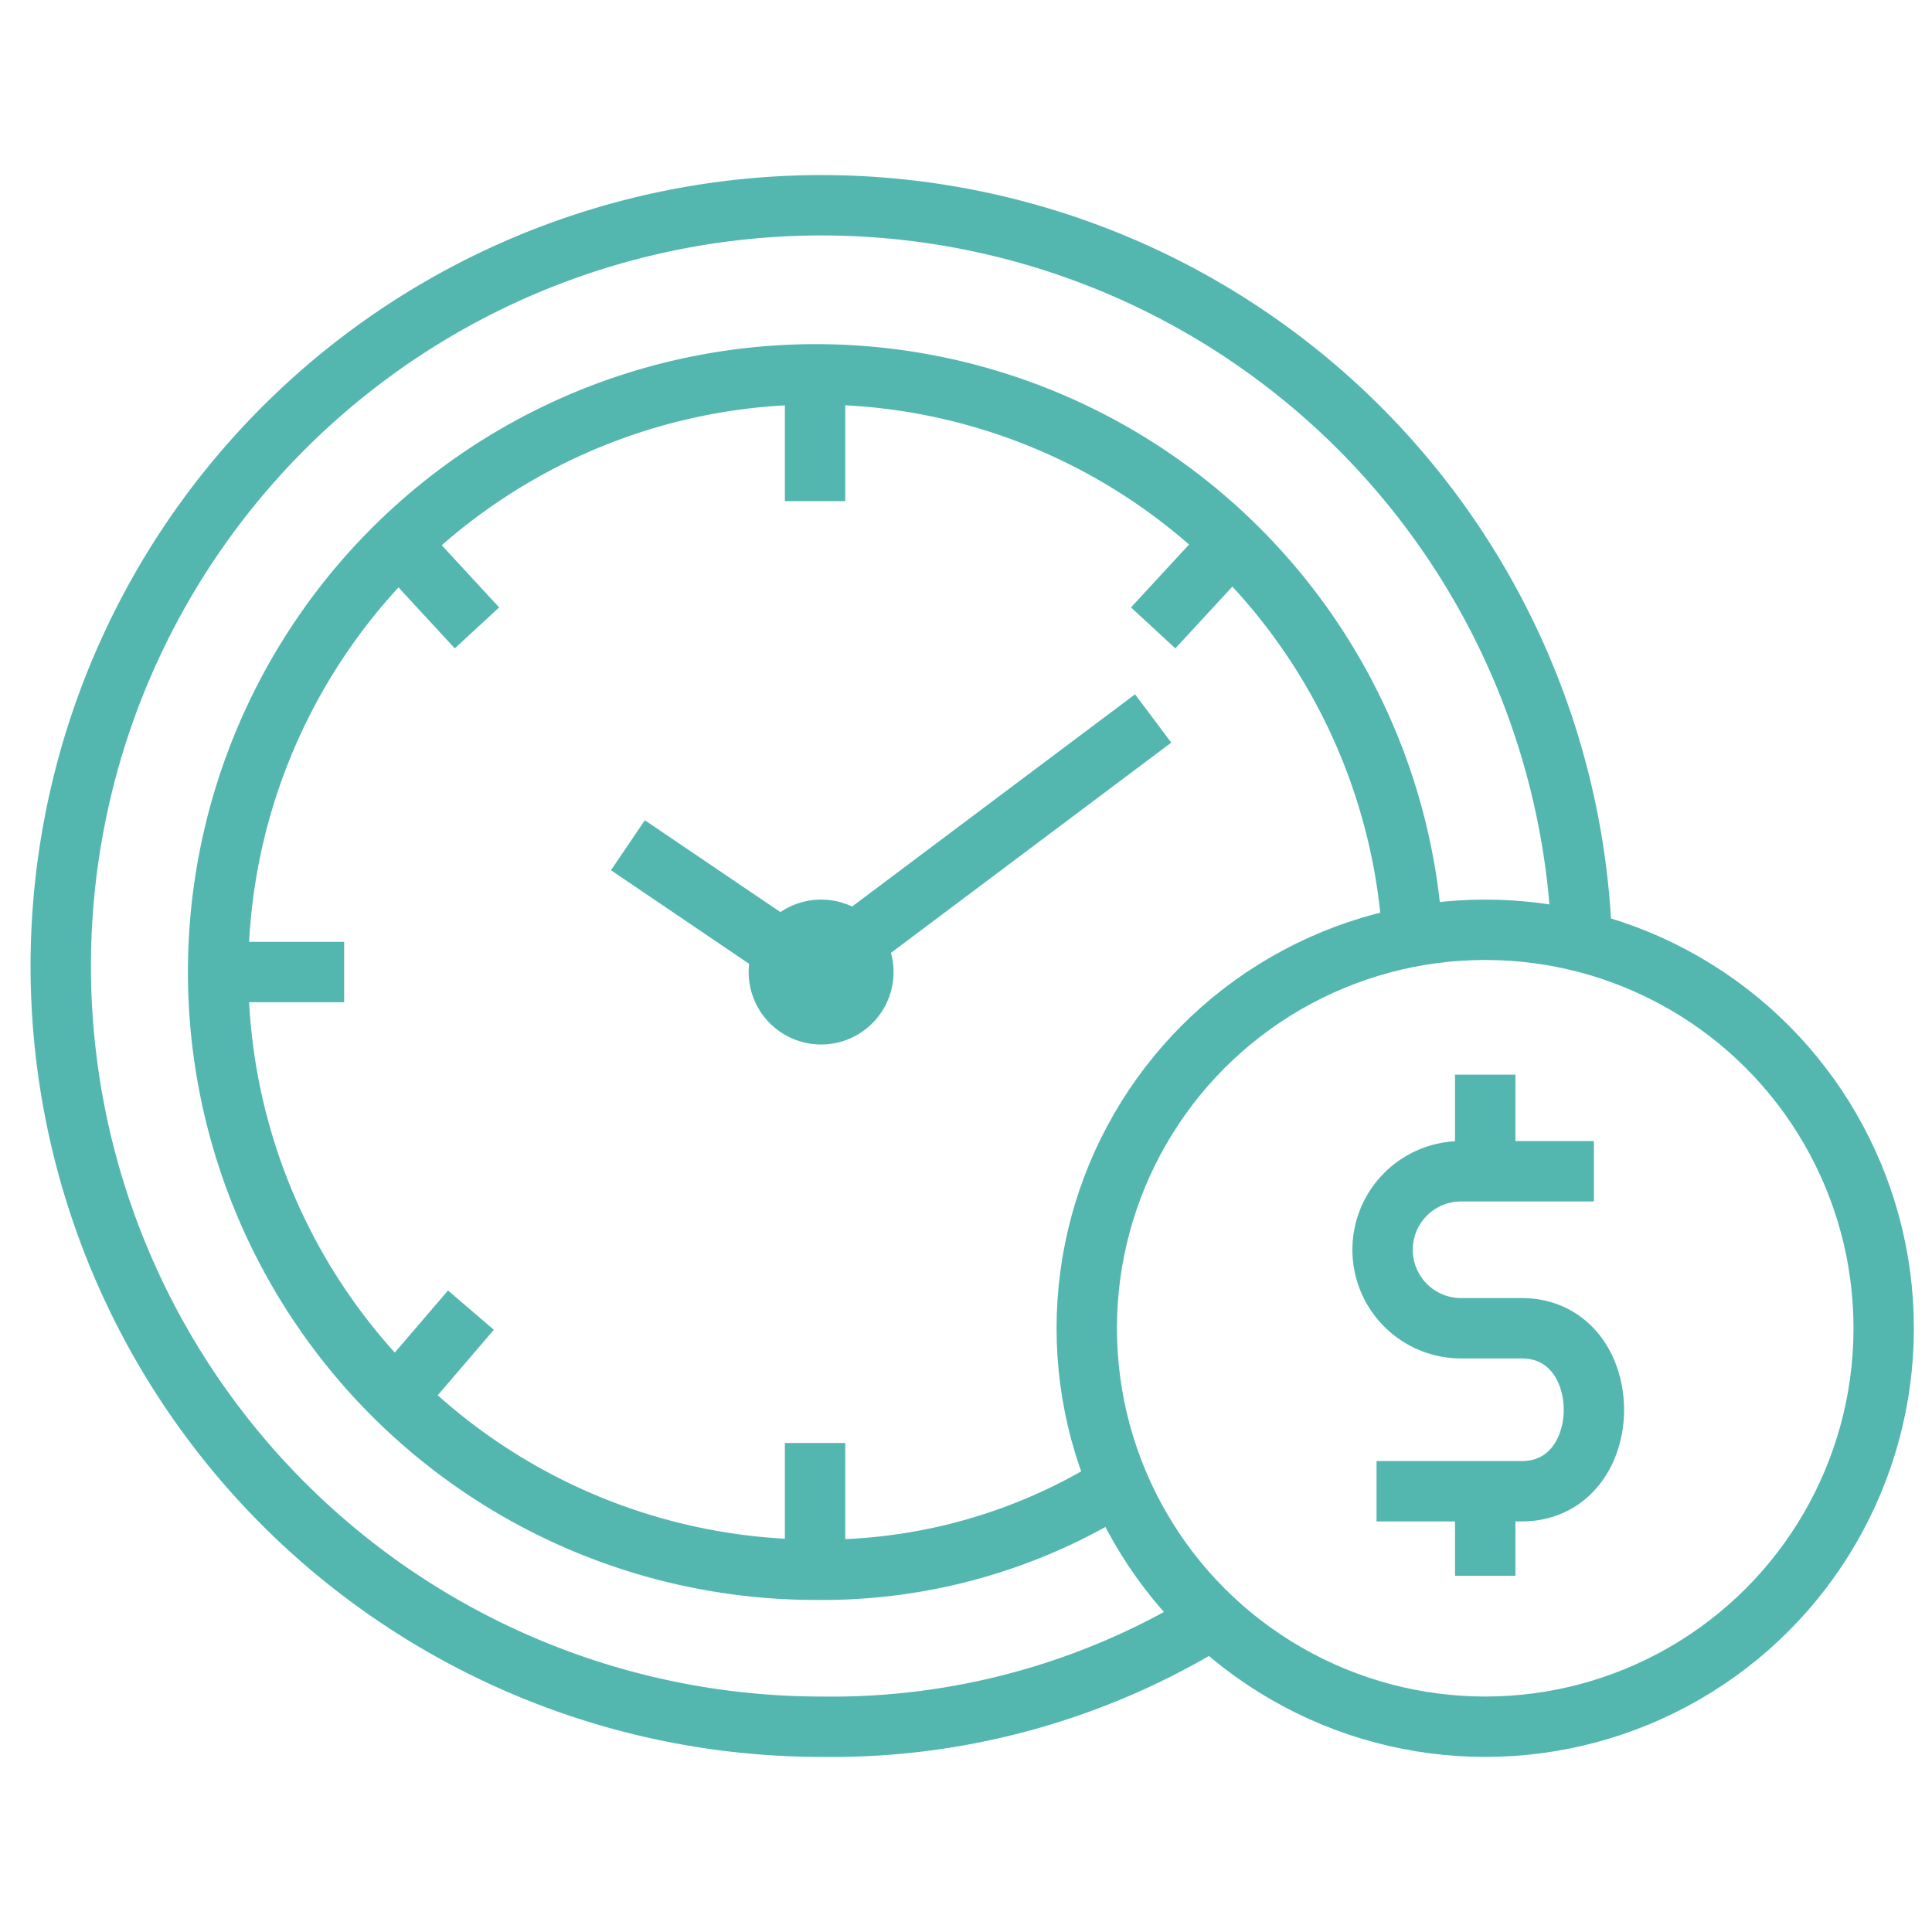 <svg id="Layer_1" data-name="Layer 1" xmlns="http://www.w3.org/2000/svg" width="32" height="32" viewBox="0 0 32 32"><defs><style>.cls-1{fill:none;stroke:#53b7b0;stroke-linejoin:round;}.cls-2{fill:#53b7b0;}</style></defs><path class="cls-1" d="M20.1,26.8a12,12,0,0,1-6.5,1.8,12.6,12.6,0,1,1,12.6-13"/><path class="cls-1" d="M18.5,24.6a9.2,9.2,0,0,1-5,1.4,9.9,9.9,0,1,1,9.9-10.4"/><line class="cls-1" x1="13.5" y1="6.3" x2="13.5" y2="8.3"/><line class="cls-1" x1="13.5" y1="23.9" x2="13.5" y2="26"/><line class="cls-1" x1="5.7" y1="16.1" x2="3.7" y2="16.1"/><line class="cls-1" x1="6.7" y1="9.1" x2="7.9" y2="10.4"/><line class="cls-1" x1="20.3" y1="9.1" x2="19.1" y2="10.4"/><line class="cls-1" x1="7.8" y1="21.7" x2="6.6" y2="23.1"/><polyline class="cls-1" points="10.4 14 13.5 16.1 19.1 11.9"/><circle class="cls-2" cx="13.6" cy="16.1" r="1.2"/><circle class="cls-1" cx="24.6" cy="22" r="6.6"/><path class="cls-1" d="M26.4,19.4H24.2a1.3,1.3,0,1,0,0,2.6h1c1.6,0,1.6,2.7,0,2.7H22.8"/><line class="cls-1" x1="24.6" y1="19.4" x2="24.6" y2="17.8"/><line class="cls-1" x1="24.6" y1="24.7" x2="24.6" y2="26.1"/></svg>